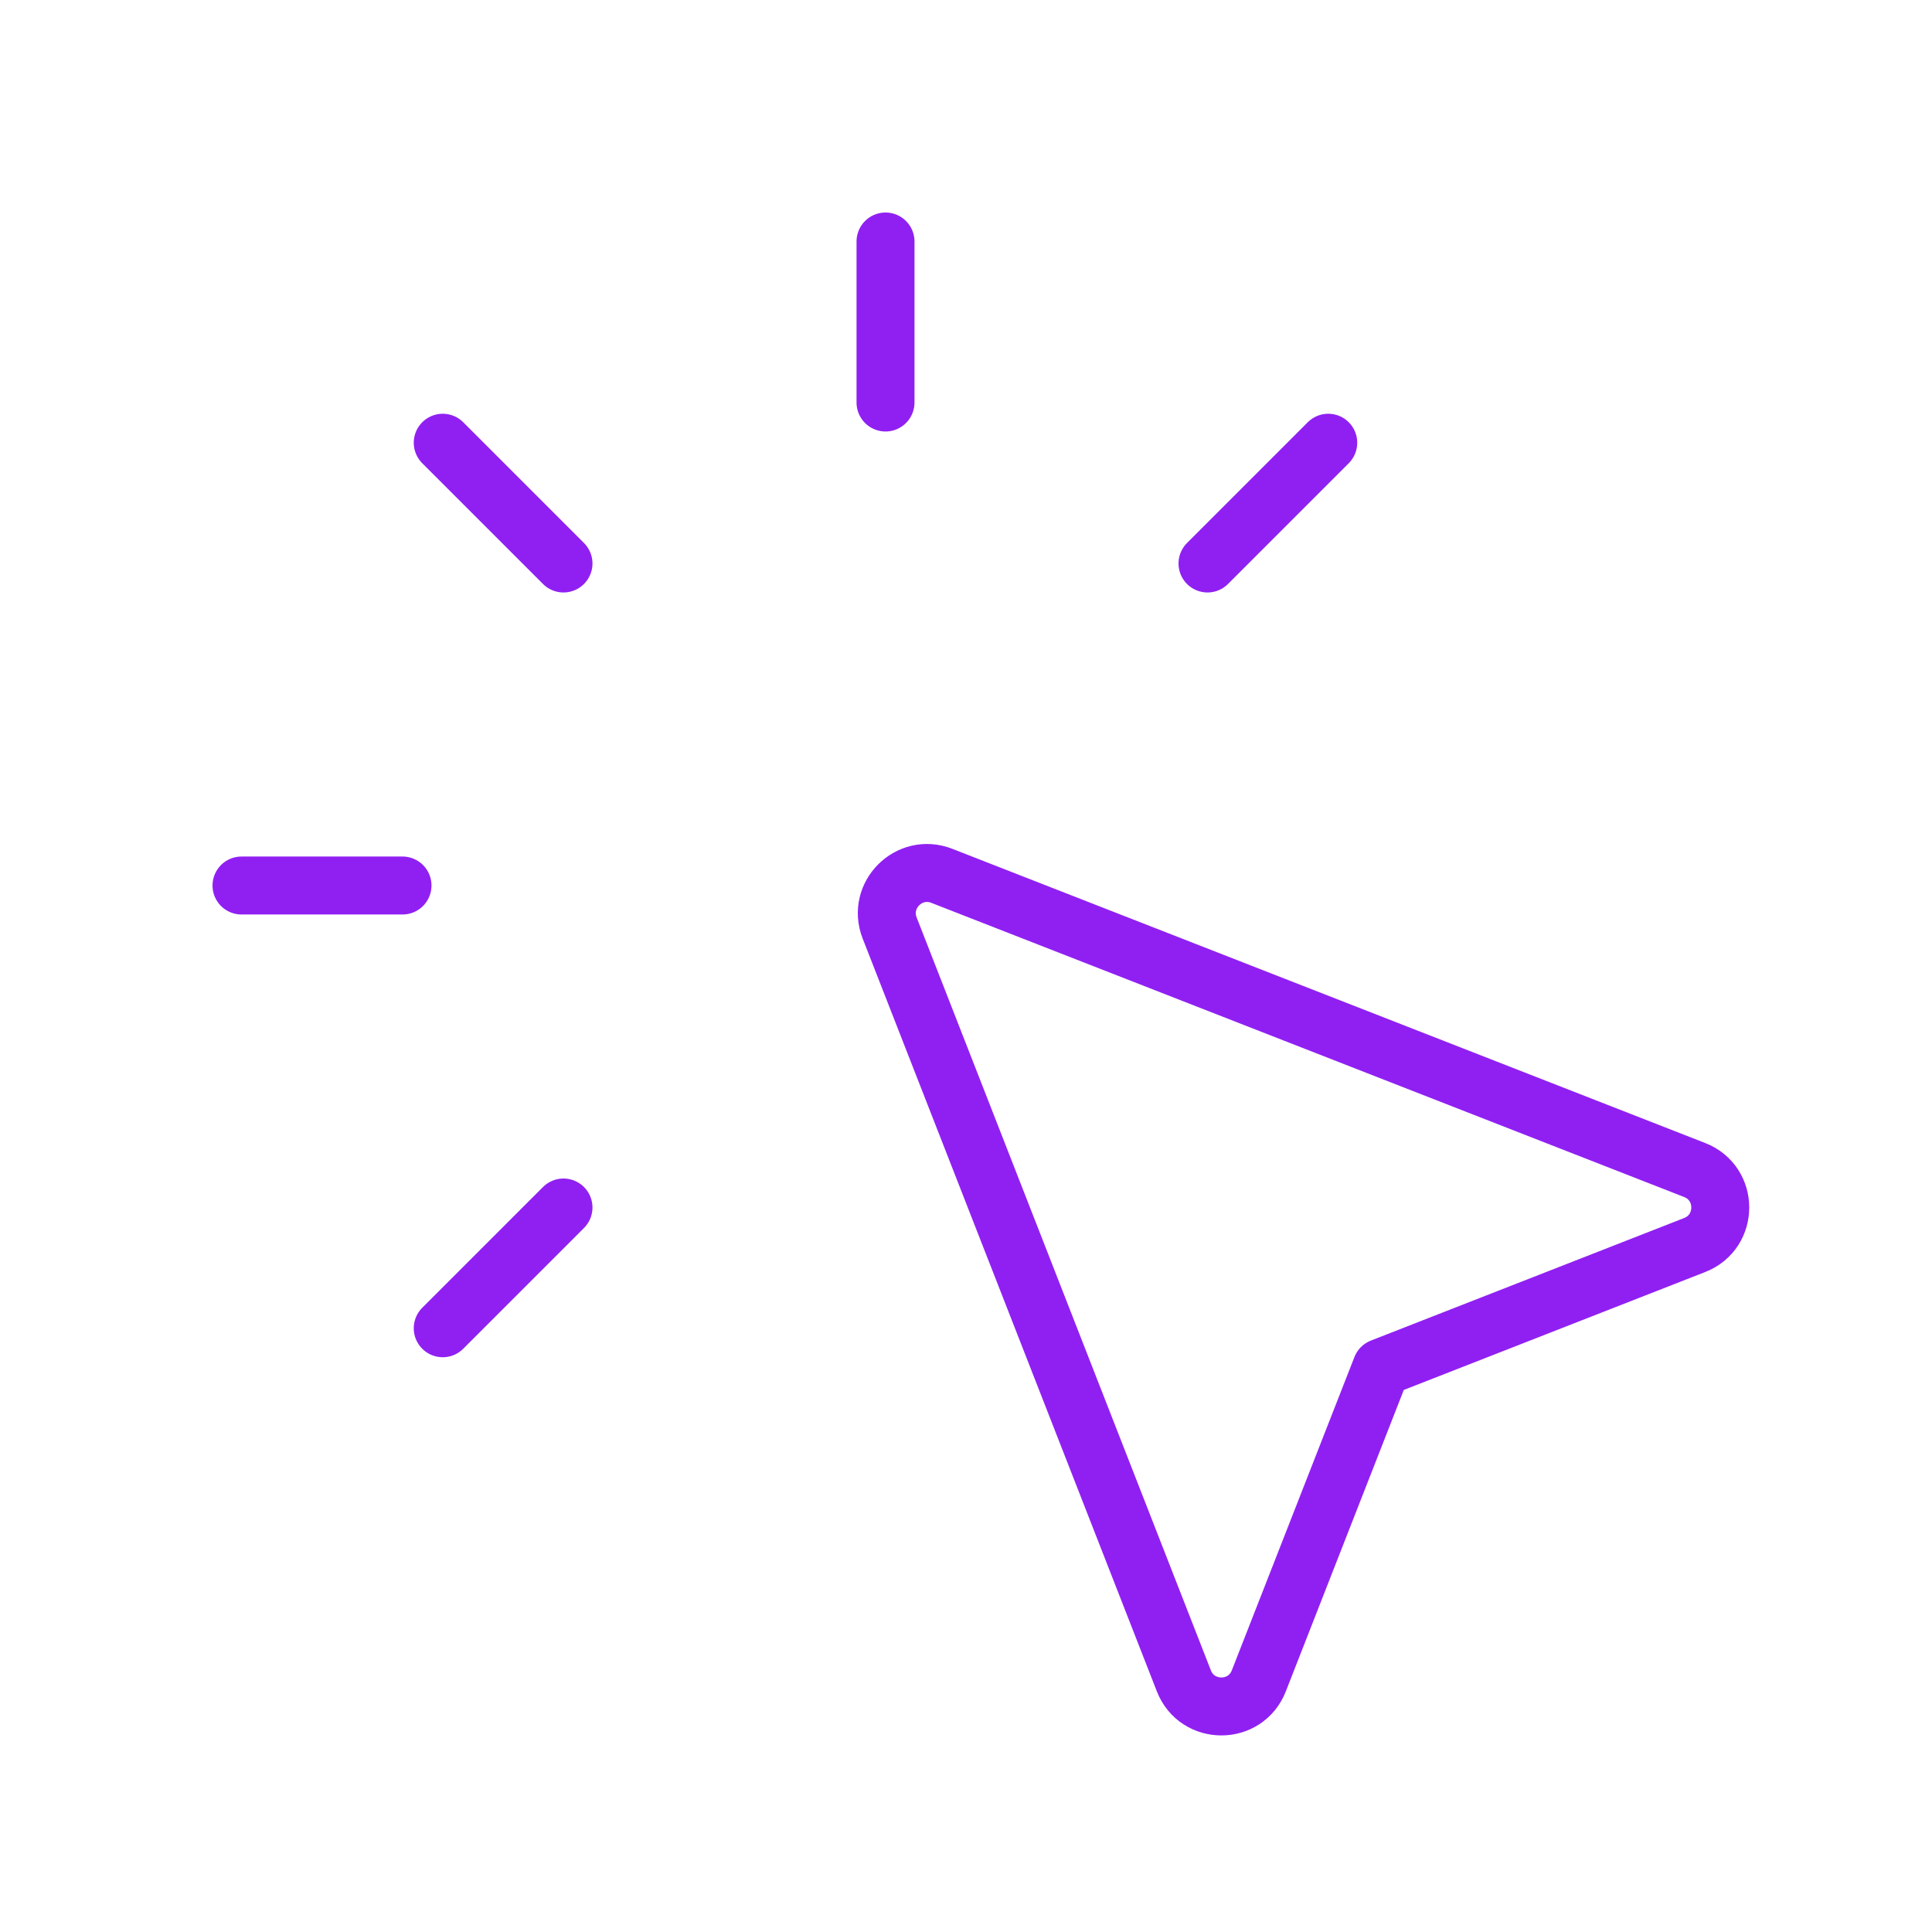 <svg xmlns="http://www.w3.org/2000/svg" width="50" height="50" viewBox="0 0 50 50" fill="none"><path d="M14.583 14.583L11.458 11.458M31.25 14.583L34.375 11.458M11.458 34.375L14.583 31.25M22.917 10.417V6.25M10.417 22.917H6.25M35.751 35.393L43.858 32.221C44.741 31.875 44.741 30.626 43.858 30.28L24.373 22.666C23.528 22.336 22.694 23.17 23.024 24.016L30.638 43.5C30.983 44.383 32.233 44.384 32.578 43.501L35.751 35.393Z" stroke="#9020F2" stroke-width="1.5" stroke-linecap="round" stroke-linejoin="round"></path></svg>